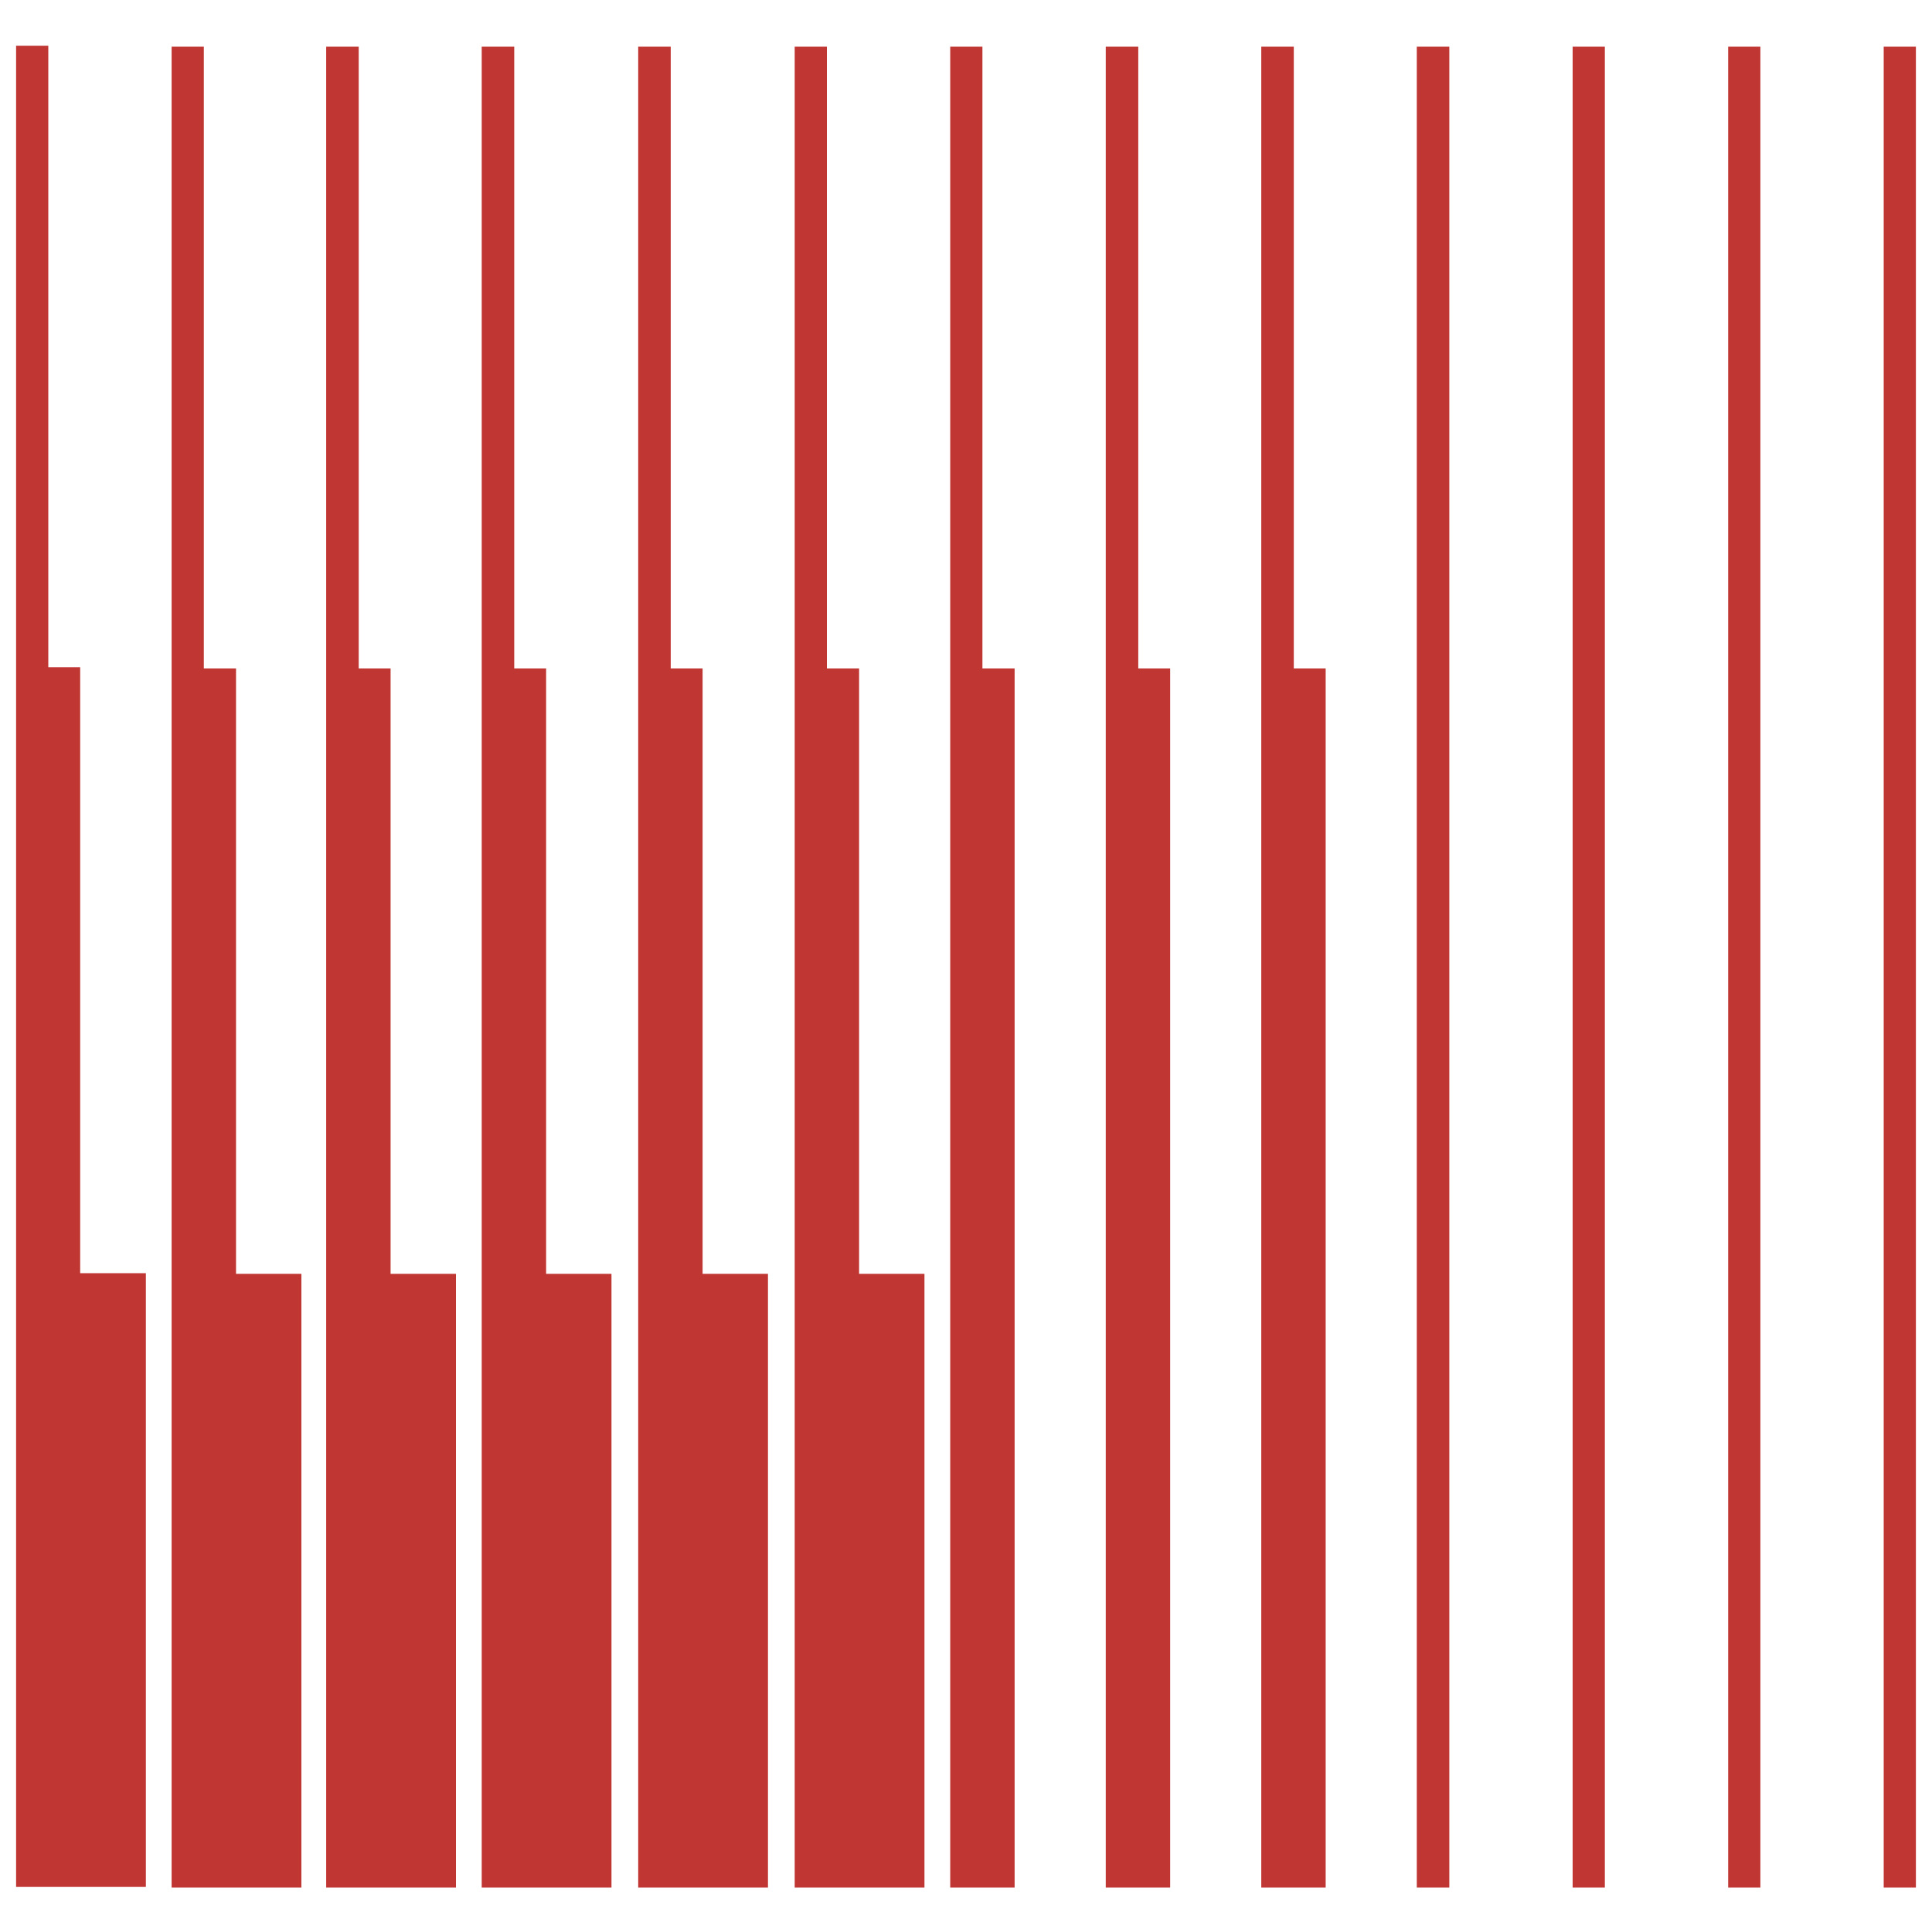 <svg xmlns="http://www.w3.org/2000/svg" version="1.1" xmlns:xlink="http://www.w3.org/1999/xlink" xmlns:svgjs="http://svgjs.com/svgjs" width="600" height="600"><svg version="1.1" id="SvgjsSvg1000" xmlns="http://www.w3.org/2000/svg" xmlns:xlink="http://www.w3.org/1999/xlink" x="0px" y="0px" viewBox="0 0 600 600" style="enable-background:new 0 0 600 600;" xml:space="preserve" fill="#c03633">
<style type="text/css">
	.st0{fill-rule:evenodd;clip-rule:evenodd;}
</style>
<g>
	<polygon class="st0" points="5,14.2 15,14.2 15,207.2 24.9,207.2 24.9,395.4 45.3,395.4 45.3,586 15,586 5,586 5,395.4 5,14.2 	"></polygon>
	<polygon class="st0" points="73.3,395.6 93.6,395.6 93.6,586.2 63.3,586.2 53.3,586.2 53.3,395.6 53.3,14.5 63.3,14.5 63.3,207.6 
		73.3,207.6 73.3,395.6 	"></polygon>
	<polygon class="st0" points="121.3,395.6 141.6,395.6 141.6,586.2 111.4,586.2 101.3,586.2 101.3,395.6 101.3,14.5 111.4,14.5 
		111.4,207.6 121.3,207.6 121.3,395.6 	"></polygon>
	<polygon class="st0" points="169.6,395.6 189.9,395.6 189.9,586.2 159.7,586.2 149.6,586.2 149.6,395.6 149.6,14.5 159.7,14.5 
		159.7,207.6 169.6,207.6 169.6,395.6 	"></polygon>
	<polygon class="st0" points="218.2,395.6 238.5,395.6 238.5,586.2 208.3,586.2 198.2,586.2 198.2,395.6 198.2,14.5 208.3,14.5 
		208.3,207.6 218.2,207.6 218.2,395.6 	"></polygon>
	<polygon class="st0" points="266.8,395.6 287.1,395.6 287.1,586.2 256.8,586.2 246.8,586.2 246.8,395.6 246.8,14.5 256.8,14.5 
		256.8,207.6 266.8,207.6 266.8,395.6 	"></polygon>
	<polygon class="st0" points="305.1,207.6 315.1,207.6 315.1,586.2 305.1,586.2 305.1,586.2 295.1,586.2 295.1,14.5 305.1,14.5 
		305.1,207.6 	"></polygon>
	<polygon class="st0" points="353.5,207.6 363.4,207.6 363.4,586.2 353.5,586.2 353.5,586.2 343.4,586.2 343.4,14.5 353.5,14.5 
		353.5,207.6 	"></polygon>
	<polygon class="st0" points="401.8,207.6 411.7,207.6 411.7,586.2 401.8,586.2 401.8,586.2 391.7,586.2 391.7,14.5 401.8,14.5 
		401.8,207.6 	"></polygon>
	<polygon class="st0" points="440,14.5 450.1,14.5 450.1,586.2 440,586.2 440,14.5 	"></polygon>
	<polygon class="st0" points="488.4,14.5 498.4,14.5 498.4,586.2 488.4,586.2 488.4,14.5 	"></polygon>
	<polygon class="st0" points="536.7,14.5 546.7,14.5 546.7,586.2 536.7,586.2 536.7,14.5 	"></polygon>
	<polygon class="st0" points="585,14.5 595,14.5 595,586.2 585,586.2 585,14.5 	"></polygon>
</g>
</svg><style>@media (prefers-color-scheme: light) { :root { filter: none; } }
</style></svg>